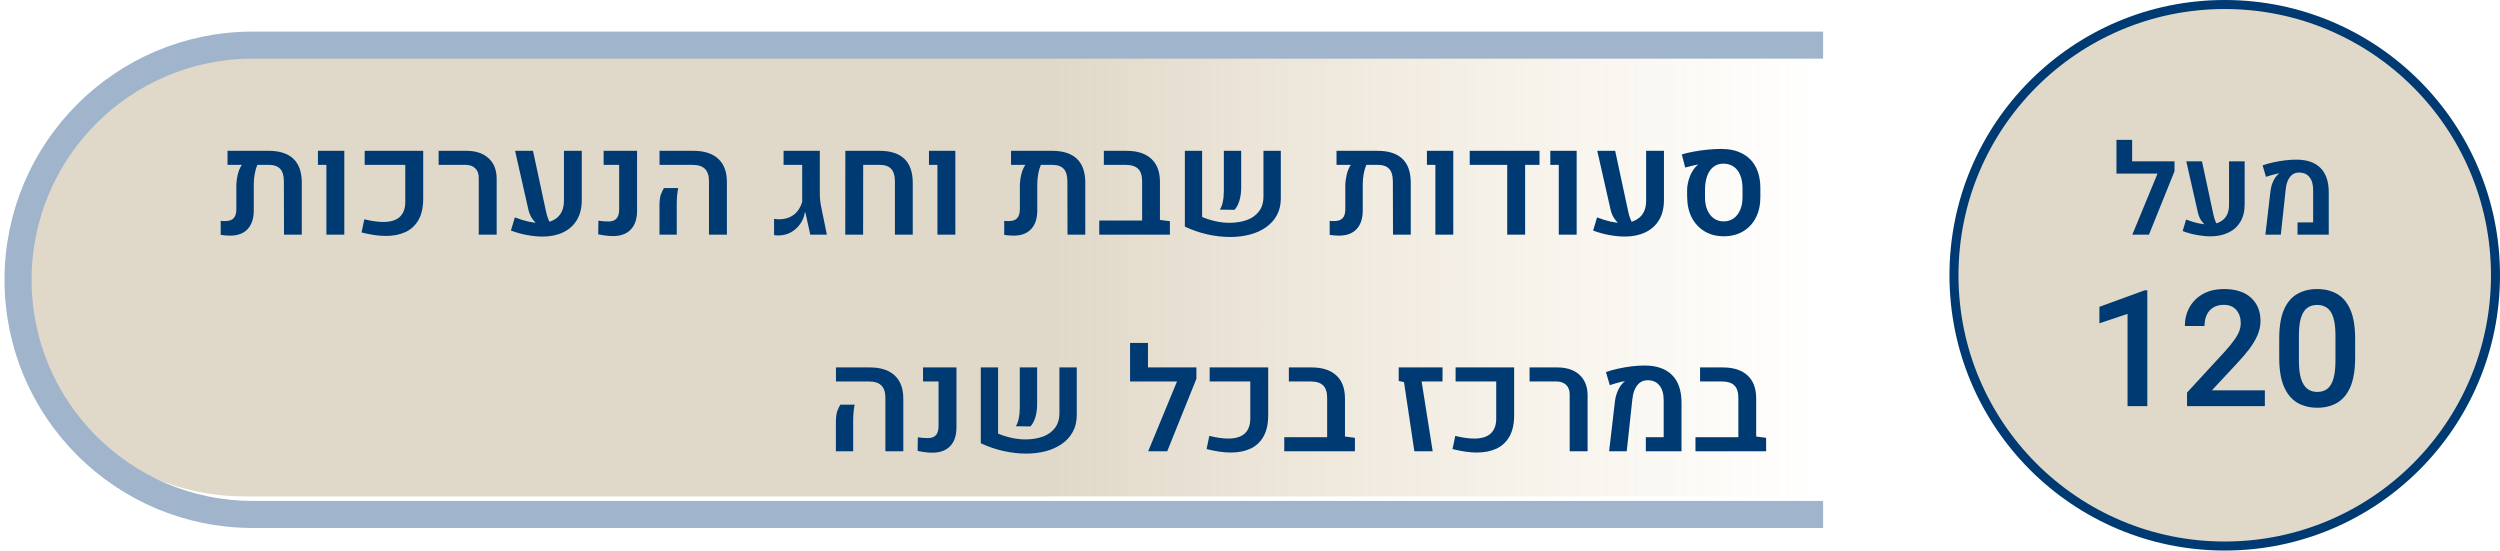 <svg xmlns="http://www.w3.org/2000/svg" width="277" height="61" viewBox="0 0 277 61" fill="none"><g clip-path="url(#clip0_296_2)"><path d="M2 30C2 16.193 13.193 5 27 5H202V55H27C13.193 55 2 43.807 2 30Z" fill="url(#paint0_linear_296_2)" fill-opacity="0.32"></path><path d="M29.758 16.711C30.977 16.711 31.893 17.005 32.508 17.594C33.128 18.182 33.438 19.065 33.438 20.242V26H31.469L31.453 20.094C31.453 19.463 31.318 19.003 31.047 18.711C30.776 18.414 30.349 18.266 29.766 18.266H28.516C28.391 18.552 28.292 18.891 28.219 19.281C28.151 19.667 28.117 20.049 28.117 20.43V23.312C28.117 24.213 27.888 24.906 27.43 25.391C26.977 25.87 26.333 26.109 25.5 26.109C25.312 26.109 25.135 26.102 24.969 26.086C24.807 26.07 24.635 26.049 24.453 26.023V24.469C24.542 24.479 24.63 24.487 24.719 24.492C24.807 24.492 24.893 24.492 24.977 24.492C25.388 24.492 25.693 24.385 25.891 24.172C26.088 23.958 26.188 23.625 26.188 23.172V20.602C26.188 20.216 26.237 19.805 26.336 19.367C26.44 18.924 26.594 18.557 26.797 18.266H25.211V16.711H29.758ZM36.164 26V18.266H35.227V16.711H38.148V26H36.164ZM42.734 26.141C42.328 26.141 41.901 26.107 41.453 26.039C41.01 25.971 40.547 25.878 40.062 25.758L40.367 24.297C41.195 24.5 41.909 24.599 42.508 24.594C43.32 24.583 43.922 24.391 44.312 24.016C44.708 23.635 44.906 23.091 44.906 22.383V18.266H40.406V16.711H46.891V22.008C46.891 22.966 46.719 23.75 46.375 24.359C46.031 24.969 45.55 25.419 44.93 25.711C44.31 25.997 43.578 26.141 42.734 26.141ZM53.047 26V19.703C53.047 19.25 52.917 18.898 52.656 18.648C52.396 18.393 52.029 18.266 51.555 18.266H48.602V16.711H51.672C52.719 16.711 53.539 16.984 54.133 17.531C54.732 18.078 55.031 18.841 55.031 19.82V26H53.047ZM60.125 26.211C59.609 26.211 59.057 26.159 58.469 26.055C57.88 25.956 57.26 25.787 56.609 25.547L57.047 24.086C57.589 24.294 58.091 24.451 58.555 24.555C59.023 24.654 59.453 24.706 59.844 24.711C60.646 24.711 61.286 24.503 61.766 24.086C62.245 23.664 62.484 23.047 62.484 22.234V16.711H64.461V22.148C64.461 23.034 64.279 23.779 63.914 24.383C63.55 24.987 63.039 25.443 62.383 25.75C61.732 26.057 60.979 26.211 60.125 26.211ZM57.07 16.711H59.055L60.492 23.406C60.565 23.75 60.654 24.049 60.758 24.305C60.862 24.56 61.013 24.792 61.211 25L59.695 24.984C59.456 24.807 59.227 24.57 59.008 24.273C58.789 23.977 58.635 23.63 58.547 23.234L57.07 16.711ZM67.93 26.156C67.638 26.156 67.365 26.138 67.109 26.102C66.854 26.07 66.578 26.023 66.281 25.961L66.305 24.453C66.659 24.51 67.037 24.539 67.438 24.539C67.828 24.539 68.12 24.43 68.312 24.211C68.505 23.992 68.602 23.654 68.602 23.195V18.266H66.883V16.711H70.586V23.352C70.586 24.253 70.354 24.945 69.891 25.43C69.427 25.914 68.773 26.156 67.93 26.156ZM78.555 26V20.078C78.555 19.453 78.404 18.995 78.102 18.703C77.805 18.412 77.336 18.266 76.695 18.266H73.078V16.711H76.82C78.023 16.711 78.943 17.005 79.578 17.594C80.219 18.182 80.539 19.037 80.539 20.156V26H78.555ZM73.07 26V22.82C73.07 22.227 73.128 21.787 73.242 21.5C73.362 21.208 73.469 20.987 73.562 20.836H75.148C75.102 21.055 75.062 21.31 75.031 21.602C75 21.888 74.984 22.234 74.984 22.641V26H73.07ZM86.258 26.086C86.18 26.086 86.096 26.083 86.008 26.078C85.924 26.073 85.844 26.062 85.766 26.047V24.25C85.87 24.266 85.974 24.279 86.078 24.289C86.182 24.294 86.279 24.297 86.367 24.297C86.82 24.287 87.213 24.201 87.547 24.039C87.885 23.878 88.164 23.654 88.383 23.367C88.607 23.076 88.773 22.742 88.883 22.367V18.266H86.82V16.711H90.836V21.453C90.836 21.953 90.885 22.44 90.984 22.914L91.617 26H89.781L89.234 23.531H89.18C89.107 23.995 88.935 24.422 88.664 24.812C88.393 25.198 88.049 25.508 87.633 25.742C87.221 25.971 86.763 26.086 86.258 26.086ZM93.656 26L93.664 16.711H97.445C98.669 16.711 99.588 17.005 100.203 17.594C100.818 18.182 101.128 19.065 101.133 20.242V26H99.156V20.094C99.156 19.463 99.018 19.003 98.742 18.711C98.471 18.414 98.044 18.266 97.461 18.266H95.641L95.633 26H93.656ZM103.867 26V18.266H102.93V16.711H105.852V26H103.867ZM116.57 16.711C117.789 16.711 118.706 17.005 119.32 17.594C119.94 18.182 120.25 19.065 120.25 20.242V26H118.281L118.266 20.094C118.266 19.463 118.13 19.003 117.859 18.711C117.589 18.414 117.161 18.266 116.578 18.266H115.328C115.203 18.552 115.104 18.891 115.031 19.281C114.964 19.667 114.93 20.049 114.93 20.43V23.312C114.93 24.213 114.701 24.906 114.242 25.391C113.789 25.87 113.146 26.109 112.312 26.109C112.125 26.109 111.948 26.102 111.781 26.086C111.62 26.07 111.448 26.049 111.266 26.023V24.469C111.354 24.479 111.443 24.487 111.531 24.492C111.62 24.492 111.706 24.492 111.789 24.492C112.201 24.492 112.505 24.385 112.703 24.172C112.901 23.958 113 23.625 113 23.172V20.602C113 20.216 113.049 19.805 113.148 19.367C113.253 18.924 113.406 18.557 113.609 18.266H112.023V16.711H116.57ZM121.797 26V24.438H126.547L128.523 24.367L129.625 24.508V26H121.797ZM126.547 25.547V20.078C126.547 19.453 126.398 18.995 126.102 18.703C125.805 18.412 125.333 18.266 124.688 18.266H122.305V16.711H124.82C126.013 16.711 126.927 17.005 127.562 17.594C128.203 18.182 128.523 19.037 128.523 20.156V25.547H126.547ZM133.195 16.711V24.039C133.659 24.237 134.156 24.396 134.688 24.516C135.224 24.63 135.729 24.688 136.203 24.688C136.927 24.688 137.573 24.586 138.141 24.383C138.714 24.174 139.164 23.854 139.492 23.422C139.826 22.99 139.992 22.438 139.992 21.766V16.711H141.914V21.977C141.914 22.695 141.766 23.323 141.469 23.859C141.172 24.396 140.763 24.844 140.242 25.203C139.727 25.557 139.13 25.823 138.453 26C137.776 26.172 137.055 26.258 136.289 26.258C135.482 26.258 134.643 26.162 133.773 25.969C132.904 25.771 132.073 25.484 131.281 25.109V16.711H133.195ZM135.156 23.227C135.302 23.023 135.411 22.74 135.484 22.375C135.562 22.01 135.602 21.607 135.602 21.164V16.711H137.523V20.766C137.523 21.292 137.461 21.771 137.336 22.203C137.211 22.635 137.026 22.984 136.781 23.25L135.156 23.227ZM152.633 16.711C153.852 16.711 154.768 17.005 155.383 17.594C156.003 18.182 156.312 19.065 156.312 20.242V26H154.344L154.328 20.094C154.328 19.463 154.193 19.003 153.922 18.711C153.651 18.414 153.224 18.266 152.641 18.266H151.391C151.266 18.552 151.167 18.891 151.094 19.281C151.026 19.667 150.992 20.049 150.992 20.43V23.312C150.992 24.213 150.763 24.906 150.305 25.391C149.852 25.87 149.208 26.109 148.375 26.109C148.188 26.109 148.01 26.102 147.844 26.086C147.682 26.07 147.51 26.049 147.328 26.023V24.469C147.417 24.479 147.505 24.487 147.594 24.492C147.682 24.492 147.768 24.492 147.852 24.492C148.263 24.492 148.568 24.385 148.766 24.172C148.964 23.958 149.062 23.625 149.062 23.172V20.602C149.062 20.216 149.112 19.805 149.211 19.367C149.315 18.924 149.469 18.557 149.672 18.266H148.086V16.711H152.633ZM159.039 26V18.266H158.102V16.711H161.023V26H159.039ZM162.844 16.711H170.578V18.266H168.984V26H167V18.266H162.844V16.711ZM172.711 26V18.266H171.773V16.711H174.695V26H172.711ZM180.031 26.211C179.516 26.211 178.964 26.159 178.375 26.055C177.786 25.956 177.167 25.787 176.516 25.547L176.953 24.086C177.495 24.294 177.997 24.451 178.461 24.555C178.93 24.654 179.359 24.706 179.75 24.711C180.552 24.711 181.193 24.503 181.672 24.086C182.151 23.664 182.391 23.047 182.391 22.234V16.711H184.367V22.148C184.367 23.034 184.185 23.779 183.82 24.383C183.456 24.987 182.945 25.443 182.289 25.75C181.638 26.057 180.885 26.211 180.031 26.211ZM176.977 16.711H178.961L180.398 23.406C180.471 23.75 180.56 24.049 180.664 24.305C180.768 24.56 180.919 24.792 181.117 25L179.602 24.984C179.362 24.807 179.133 24.57 178.914 24.273C178.695 23.977 178.542 23.63 178.453 23.234L176.977 16.711ZM190.992 26.18C190.195 26.18 189.492 26 188.883 25.641C188.279 25.281 187.805 24.779 187.461 24.133C187.122 23.482 186.948 22.727 186.938 21.867L186.93 21.117C186.93 20.768 186.977 20.414 187.07 20.055C187.169 19.69 187.302 19.359 187.469 19.062C187.641 18.76 187.826 18.523 188.023 18.352C188.044 18.336 188.062 18.32 188.078 18.305C188.099 18.289 188.12 18.276 188.141 18.266L188.133 18.234C187.956 18.255 187.732 18.302 187.461 18.375C187.19 18.443 186.943 18.505 186.719 18.562L186.344 17.109C186.755 16.984 187.211 16.878 187.711 16.789C188.211 16.695 188.719 16.625 189.234 16.578C189.755 16.526 190.245 16.5 190.703 16.5C191.62 16.5 192.401 16.672 193.047 17.016C193.698 17.354 194.193 17.846 194.531 18.492C194.875 19.138 195.047 19.927 195.047 20.859V21.867C195.047 22.727 194.878 23.482 194.539 24.133C194.206 24.779 193.734 25.281 193.125 25.641C192.516 26 191.805 26.18 190.992 26.18ZM190.984 24.531C191.401 24.531 191.766 24.422 192.078 24.203C192.391 23.979 192.633 23.669 192.805 23.273C192.982 22.872 193.07 22.406 193.07 21.875V20.891C193.07 20.307 192.984 19.81 192.812 19.398C192.646 18.987 192.404 18.674 192.086 18.461C191.768 18.242 191.385 18.133 190.938 18.133C190.526 18.133 190.169 18.247 189.867 18.477C189.565 18.701 189.333 19.026 189.172 19.453C189.01 19.875 188.924 20.388 188.914 20.992V21.875C188.914 22.406 189 22.872 189.172 23.273C189.344 23.669 189.586 23.979 189.898 24.203C190.211 24.422 190.573 24.531 190.984 24.531ZM98.102 50V44.078C98.102 43.453 97.951 42.995 97.648 42.703C97.352 42.411 96.883 42.266 96.242 42.266H92.625V40.711H96.367C97.57 40.711 98.49 41.005 99.125 41.594C99.766 42.182 100.086 43.036 100.086 44.156V50H98.102ZM92.617 50V46.82C92.617 46.227 92.674 45.786 92.789 45.5C92.909 45.208 93.016 44.987 93.109 44.836H94.695C94.648 45.055 94.609 45.31 94.578 45.602C94.547 45.888 94.531 46.234 94.531 46.641V50H92.617ZM103.32 50.156C103.029 50.156 102.755 50.138 102.5 50.102C102.245 50.07 101.969 50.023 101.672 49.961L101.695 48.453C102.049 48.51 102.427 48.539 102.828 48.539C103.219 48.539 103.51 48.43 103.703 48.211C103.896 47.992 103.992 47.654 103.992 47.195V42.266H102.273V40.711H105.977V47.352C105.977 48.253 105.745 48.945 105.281 49.43C104.818 49.914 104.164 50.156 103.32 50.156ZM110.586 40.711V48.039C111.049 48.237 111.547 48.396 112.078 48.516C112.615 48.63 113.12 48.688 113.594 48.688C114.318 48.688 114.964 48.586 115.531 48.383C116.104 48.175 116.555 47.854 116.883 47.422C117.216 46.99 117.383 46.438 117.383 45.766V40.711H119.305V45.977C119.305 46.695 119.156 47.323 118.859 47.859C118.562 48.396 118.154 48.844 117.633 49.203C117.117 49.557 116.521 49.823 115.844 50C115.167 50.172 114.445 50.258 113.68 50.258C112.872 50.258 112.034 50.161 111.164 49.969C110.294 49.771 109.464 49.484 108.672 49.109V40.711H110.586ZM112.547 47.227C112.693 47.023 112.802 46.74 112.875 46.375C112.953 46.01 112.992 45.607 112.992 45.164V40.711H114.914V44.766C114.914 45.292 114.852 45.771 114.727 46.203C114.602 46.635 114.417 46.984 114.172 47.25L112.547 47.227ZM125.211 42.266V38H127.195V40.711H131.852V42.266H125.211ZM132.562 41.969L129.328 50H127.219L131.055 40.711H132.562V41.969ZM136.359 50.141C135.953 50.141 135.526 50.107 135.078 50.039C134.635 49.971 134.172 49.878 133.688 49.758L133.992 48.297C134.82 48.5 135.534 48.599 136.133 48.594C136.945 48.583 137.547 48.391 137.938 48.016C138.333 47.635 138.531 47.091 138.531 46.383V42.266H134.031V40.711H140.516V46.008C140.516 46.966 140.344 47.75 140 48.359C139.656 48.969 139.174 49.419 138.555 49.711C137.935 49.997 137.203 50.141 136.359 50.141ZM142.297 50V48.438H147.047L149.023 48.367L150.125 48.508V50H142.297ZM147.047 49.547V44.078C147.047 43.453 146.898 42.995 146.602 42.703C146.305 42.411 145.833 42.266 145.188 42.266H142.805V40.711H145.32C146.513 40.711 147.427 41.005 148.062 41.594C148.703 42.182 149.023 43.036 149.023 44.156V49.547H147.047ZM156.711 50L155.562 42.336L154.977 42.211V40.711H159.836L159.828 42.266H157.516L158.742 50H156.711ZM163.609 50.141C163.203 50.141 162.776 50.107 162.328 50.039C161.885 49.971 161.422 49.878 160.938 49.758L161.242 48.297C162.07 48.5 162.784 48.599 163.383 48.594C164.195 48.583 164.797 48.391 165.188 48.016C165.583 47.635 165.781 47.091 165.781 46.383V42.266H161.281V40.711H167.766V46.008C167.766 46.966 167.594 47.75 167.25 48.359C166.906 48.969 166.424 49.419 165.805 49.711C165.185 49.997 164.453 50.141 163.609 50.141ZM173.922 50V43.703C173.922 43.25 173.792 42.898 173.531 42.648C173.271 42.393 172.904 42.266 172.43 42.266H169.477V40.711H172.547C173.594 40.711 174.414 40.984 175.008 41.531C175.607 42.078 175.906 42.841 175.906 43.82V50H173.922ZM178.289 50L178.938 44.453C178.99 44.031 179.102 43.63 179.273 43.25C179.451 42.87 179.656 42.575 179.891 42.367C179.911 42.346 179.932 42.328 179.953 42.312C179.979 42.292 180 42.276 180.016 42.266L180.008 42.234C179.794 42.271 179.529 42.333 179.211 42.422C178.893 42.505 178.612 42.591 178.367 42.68L177.938 41.227C178.339 41.081 178.781 40.956 179.266 40.852C179.755 40.742 180.253 40.656 180.758 40.594C181.268 40.531 181.75 40.5 182.203 40.5C183.542 40.5 184.56 40.849 185.258 41.547C185.956 42.24 186.307 43.26 186.312 44.609V50H182.359V48.445H184.336V44.359C184.336 43.641 184.18 43.091 183.867 42.711C183.56 42.325 183.122 42.133 182.555 42.133C182.081 42.133 181.698 42.318 181.406 42.688C181.115 43.052 180.935 43.562 180.867 44.219L180.242 50H178.289ZM187.859 50V48.438H192.609L194.586 48.367L195.688 48.508V50H187.859ZM192.609 49.547V44.078C192.609 43.453 192.461 42.995 192.164 42.703C191.867 42.411 191.396 42.266 190.75 42.266H188.367V40.711H190.883C192.076 40.711 192.99 41.005 193.625 41.594C194.266 42.182 194.586 43.036 194.586 44.156V49.547H192.609Z" fill="#003A72"></path><circle cx="246.5" cy="30.5" r="30" fill="#9E8555" fill-opacity="0.32" stroke="#003A72"></circle><path d="M237.922 45H235.733V34.778L232.613 35.824V33.996L237.649 32.159H237.922V45ZM250.947 45H242.325V43.497L246.491 38.971C246.948 38.467 247.306 38.03 247.563 37.661C247.827 37.292 248.012 36.961 248.117 36.668C248.223 36.369 248.275 36.079 248.275 35.798C248.275 35.206 248.111 34.723 247.783 34.348C247.461 33.967 246.998 33.776 246.395 33.776C245.926 33.776 245.53 33.879 245.208 34.084C244.892 34.283 244.654 34.559 244.496 34.91C244.338 35.262 244.259 35.666 244.259 36.123H242.079C242.079 35.373 242.249 34.688 242.589 34.066C242.929 33.445 243.424 32.95 244.074 32.581C244.725 32.212 245.507 32.027 246.421 32.027C247.71 32.027 248.706 32.347 249.409 32.985C250.112 33.624 250.464 34.485 250.464 35.569C250.464 36.108 250.35 36.639 250.121 37.16C249.893 37.682 249.579 38.203 249.181 38.725C248.782 39.24 248.325 39.77 247.81 40.315L245.076 43.251H250.947V45ZM260.949 39.639C260.949 40.963 260.776 42.032 260.431 42.847C260.085 43.655 259.599 44.247 258.972 44.622C258.345 44.991 257.606 45.176 256.757 45.176C255.919 45.176 255.181 44.991 254.542 44.622C253.909 44.247 253.417 43.655 253.065 42.847C252.714 42.032 252.538 40.963 252.538 39.639V37.52C252.538 36.19 252.711 35.124 253.057 34.321C253.408 33.519 253.9 32.935 254.533 32.572C255.166 32.209 255.901 32.027 256.739 32.027C257.589 32.027 258.327 32.209 258.954 32.572C259.587 32.935 260.076 33.519 260.422 34.321C260.773 35.124 260.949 36.19 260.949 37.52V39.639ZM258.77 37.195C258.77 36.357 258.69 35.69 258.532 35.191C258.38 34.693 258.151 34.336 257.847 34.119C257.548 33.897 257.179 33.785 256.739 33.785C256.312 33.785 255.945 33.897 255.641 34.119C255.342 34.336 255.113 34.693 254.955 35.191C254.797 35.69 254.718 36.357 254.718 37.195V39.946C254.718 40.784 254.797 41.458 254.955 41.968C255.119 42.477 255.354 42.85 255.658 43.084C255.963 43.312 256.329 43.427 256.757 43.427C257.196 43.427 257.565 43.312 257.864 43.084C258.163 42.85 258.389 42.477 258.541 41.968C258.693 41.458 258.77 40.784 258.77 39.946V37.195Z" fill="#003A72"></path><path d="M234.503 19.232V15.5H236.239V17.872H240.313V19.232H234.503ZM240.936 18.973L238.105 26H236.26L239.616 17.872H240.936V18.973ZM244.914 26.185C244.463 26.185 243.98 26.139 243.465 26.048C242.95 25.961 242.408 25.813 241.838 25.604L242.221 24.325C242.695 24.508 243.134 24.644 243.54 24.735C243.95 24.822 244.326 24.867 244.668 24.872C245.37 24.872 245.93 24.69 246.35 24.325C246.769 23.956 246.979 23.416 246.979 22.705V17.872H248.708V22.63C248.708 23.405 248.549 24.056 248.229 24.585C247.91 25.114 247.464 25.512 246.89 25.781C246.32 26.05 245.661 26.185 244.914 26.185ZM242.241 17.872H243.978L245.235 23.73C245.299 24.031 245.377 24.293 245.468 24.517C245.559 24.74 245.691 24.943 245.864 25.125L244.538 25.111C244.328 24.956 244.128 24.749 243.937 24.489C243.745 24.23 243.611 23.926 243.533 23.58L242.241 17.872ZM251.005 26L251.572 21.146C251.618 20.777 251.716 20.426 251.866 20.094C252.021 19.761 252.201 19.504 252.406 19.321C252.424 19.303 252.443 19.287 252.461 19.273C252.484 19.255 252.502 19.241 252.516 19.232L252.509 19.205C252.322 19.237 252.09 19.292 251.812 19.369C251.534 19.442 251.287 19.517 251.073 19.595L250.697 18.323C251.048 18.196 251.436 18.086 251.859 17.995C252.288 17.899 252.723 17.824 253.165 17.77C253.612 17.715 254.033 17.688 254.43 17.688C255.601 17.688 256.492 17.993 257.103 18.604C257.713 19.21 258.021 20.103 258.025 21.283V26H254.566V24.64H256.296V21.064C256.296 20.436 256.159 19.955 255.886 19.622C255.617 19.285 255.234 19.116 254.737 19.116C254.323 19.116 253.988 19.278 253.732 19.602C253.477 19.921 253.32 20.367 253.261 20.941L252.714 26H251.005Z" fill="#003A72"></path><path d="M202 5H28C13.641 5 2 16.641 2 31V31C2 45.359 13.641 57 28 57H202" stroke="#A0B5CB" stroke-width="3"></path></g><defs><linearGradient id="paint0_linear_296_2" x1="2" y1="30" x2="202" y2="30" gradientUnits="userSpaceOnUse"><stop offset="0.571" stop-color="#9E8555"></stop><stop offset="1" stop-color="#CFA85D" stop-opacity="0"></stop></linearGradient><clipPath id="clip0_296_2"><rect width="277" height="61" fill="white"></rect></clipPath></defs></svg>